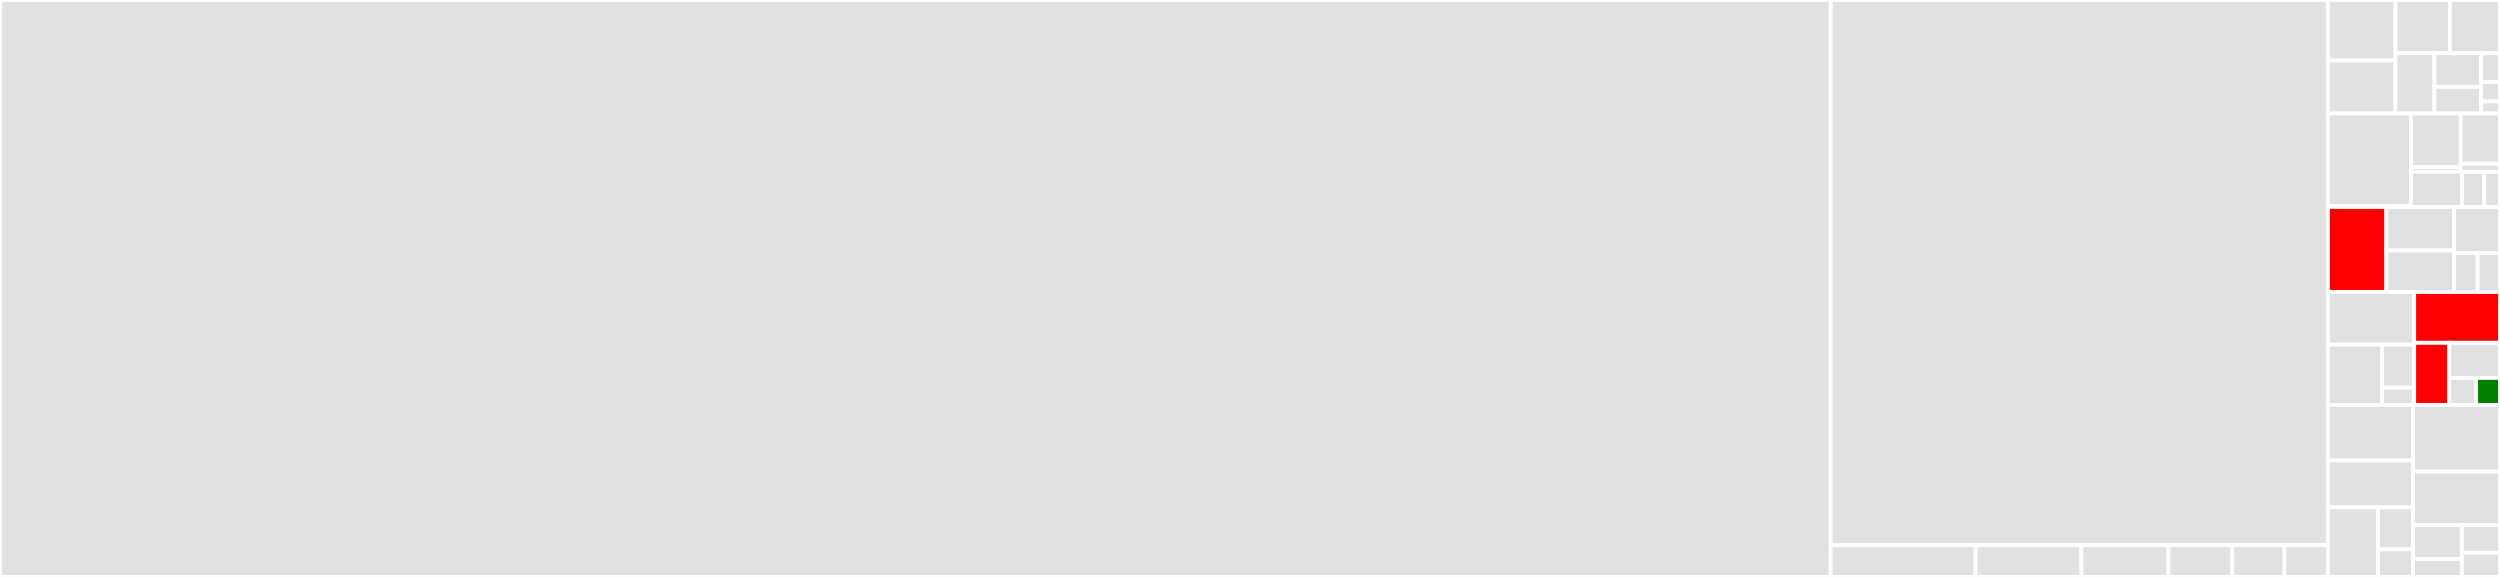 <svg baseProfile="full" width="650" height="150" viewBox="0 0 650 150" version="1.1"
xmlns="http://www.w3.org/2000/svg" xmlns:ev="http://www.w3.org/2001/xml-events"
xmlns:xlink="http://www.w3.org/1999/xlink">

<rect x="0" y="0" width="650" height="150" fill="#333333" stroke="none"/>

<style>rect.s{mask:url(#mask);}</style>
<defs>
  <pattern id="white" width="4" height="4" patternUnits="userSpaceOnUse" patternTransform="rotate(45)">
    <rect width="2" height="2" transform="translate(0,0)" fill="white"></rect>
  </pattern>
  <mask id="mask">
    <rect x="0" y="0" width="100%" height="100%" fill="url(#white)"></rect>
  </mask>
</defs>

<rect x="0" y="0" width="475.972" height="150.0" fill="#e1e1e1" stroke="white" stroke-width="1" class=" tooltipped" data-content="x86/zctors.go"><title>x86/zctors.go</title></rect>
<rect x="475.972" y="0" width="129.283" height="141.756" fill="#e1e1e1" stroke="white" stroke-width="1" class=" tooltipped" data-content="build/zinstructions.go"><title>build/zinstructions.go</title></rect>
<rect x="475.972" y="141.756" width="37.692" height="8.244" fill="#e1e1e1" stroke="white" stroke-width="1" class=" tooltipped" data-content="build/context.go"><title>build/context.go</title></rect>
<rect x="513.664" y="141.756" width="27.515" height="8.244" fill="#e1e1e1" stroke="white" stroke-width="1" class=" tooltipped" data-content="build/cli.go"><title>build/cli.go</title></rect>
<rect x="541.179" y="141.756" width="22.615" height="8.244" fill="#e1e1e1" stroke="white" stroke-width="1" class=" tooltipped" data-content="build/zmov.go"><title>build/zmov.go</title></rect>
<rect x="563.794" y="141.756" width="16.584" height="8.244" fill="#e1e1e1" stroke="white" stroke-width="1" class=" tooltipped" data-content="build/global.go"><title>build/global.go</title></rect>
<rect x="580.379" y="141.756" width="13.569" height="8.244" fill="#e1e1e1" stroke="white" stroke-width="1" class=" tooltipped" data-content="build/error.go"><title>build/error.go</title></rect>
<rect x="593.948" y="141.756" width="11.308" height="8.244" fill="#e1e1e1" stroke="white" stroke-width="1" class=" tooltipped" data-content="build/pseudo.go"><title>build/pseudo.go</title></rect>
<rect x="605.255" y="0" width="17.582" height="15.729" fill="#e1e1e1" stroke="white" stroke-width="1" class=" tooltipped" data-content="internal/gen/asmtest.go"><title>internal/gen/asmtest.go</title></rect>
<rect x="605.255" y="15.729" width="17.582" height="13.785" fill="#e1e1e1" stroke="white" stroke-width="1" class=" tooltipped" data-content="internal/gen/mov.go"><title>internal/gen/mov.go</title></rect>
<rect x="622.837" y="0" width="14.143" height="13.842" fill="#e1e1e1" stroke="white" stroke-width="1" class=" tooltipped" data-content="internal/gen/ctors.go"><title>internal/gen/ctors.go</title></rect>
<rect x="636.98" y="0" width="13.02" height="13.842" fill="#e1e1e1" stroke="white" stroke-width="1" class=" tooltipped" data-content="internal/gen/signature.go"><title>internal/gen/signature.go</title></rect>
<rect x="622.837" y="13.842" width="10.112" height="15.672" fill="#e1e1e1" stroke="white" stroke-width="1" class=" tooltipped" data-content="internal/gen/godata.go"><title>internal/gen/godata.go</title></rect>
<rect x="632.949" y="13.842" width="12.094" height="8.735" fill="#e1e1e1" stroke="white" stroke-width="1" class=" tooltipped" data-content="internal/gen/ctorstest.go"><title>internal/gen/ctorstest.go</title></rect>
<rect x="632.949" y="22.577" width="12.094" height="6.937" fill="#e1e1e1" stroke="white" stroke-width="1" class=" tooltipped" data-content="internal/gen/build.go"><title>internal/gen/build.go</title></rect>
<rect x="645.043" y="13.842" width="4.957" height="7.523" fill="#e1e1e1" stroke="white" stroke-width="1" class=" tooltipped" data-content="internal/gen/util.go"><title>internal/gen/util.go</title></rect>
<rect x="645.043" y="21.364" width="4.957" height="5.015" fill="#e1e1e1" stroke="white" stroke-width="1" class=" tooltipped" data-content="internal/gen/gen.go"><title>internal/gen/gen.go</title></rect>
<rect x="645.043" y="26.379" width="4.957" height="3.134" fill="#e1e1e1" stroke="white" stroke-width="1" class=" tooltipped" data-content="internal/gen/avotypes.go"><title>internal/gen/avotypes.go</title></rect>
<rect x="605.255" y="29.514" width="21.605" height="24.018" fill="#e1e1e1" stroke="white" stroke-width="1" class=" tooltipped" data-content="internal/load/load.go"><title>internal/load/load.go</title></rect>
<rect x="605.255" y="53.532" width="21.605" height="0.288" fill="#e1e1e1" stroke="white" stroke-width="1" class=" tooltipped" data-content="internal/load/tables.go"><title>internal/load/tables.go</title></rect>
<rect x="626.861" y="29.514" width="12.901" height="13.97" fill="#e1e1e1" stroke="white" stroke-width="1" class=" tooltipped" data-content="internal/inst/types.go"><title>internal/inst/types.go</title></rect>
<rect x="626.861" y="43.484" width="12.901" height="1.204" fill="#e1e1e1" stroke="white" stroke-width="1" class=" tooltipped" data-content="internal/inst/table.go"><title>internal/inst/table.go</title></rect>
<rect x="639.761" y="29.514" width="10.239" height="13.05" fill="#e1e1e1" stroke="white" stroke-width="1" class=" tooltipped" data-content="internal/opcodescsv/analysis.go"><title>internal/opcodescsv/analysis.go</title></rect>
<rect x="639.761" y="42.564" width="10.239" height="2.124" fill="#e1e1e1" stroke="white" stroke-width="1" class=" tooltipped" data-content="internal/opcodescsv/io.go"><title>internal/opcodescsv/io.go</title></rect>
<rect x="626.861" y="44.688" width="13.271" height="9.131" fill="#e1e1e1" stroke="white" stroke-width="1" class=" tooltipped" data-content="internal/stack/stack.go"><title>internal/stack/stack.go</title></rect>
<rect x="640.132" y="44.688" width="5.785" height="9.131" fill="#e1e1e1" stroke="white" stroke-width="1" class=" tooltipped" data-content="internal/prnt/printer.go"><title>internal/prnt/printer.go</title></rect>
<rect x="645.917" y="44.688" width="4.083" height="9.131" fill="#e1e1e1" stroke="white" stroke-width="1" class=" tooltipped" data-content="internal/opcodesxml/opcodesxml.go"><title>internal/opcodesxml/opcodesxml.go</title></rect>
<rect x="605.255" y="53.819" width="15.196" height="22.083" fill="red" stroke="white" stroke-width="1" class=" tooltipped" data-content="pass/alloc.go"><title>pass/alloc.go</title></rect>
<rect x="620.452" y="53.819" width="17.588" height="11.307" fill="#e1e1e1" stroke="white" stroke-width="1" class=" tooltipped" data-content="pass/reg.go"><title>pass/reg.go</title></rect>
<rect x="620.452" y="65.126" width="17.588" height="10.777" fill="#e1e1e1" stroke="white" stroke-width="1" class=" tooltipped" data-content="pass/cleanup.go"><title>pass/cleanup.go</title></rect>
<rect x="638.04" y="53.819" width="11.96" height="11.951" fill="#e1e1e1" stroke="white" stroke-width="1" class=" tooltipped" data-content="pass/cfg.go"><title>pass/cfg.go</title></rect>
<rect x="638.04" y="65.77" width="6.133" height="10.132" fill="#e1e1e1" stroke="white" stroke-width="1" class=" tooltipped" data-content="pass/pass.go"><title>pass/pass.go</title></rect>
<rect x="644.173" y="65.77" width="5.827" height="10.132" fill="#e1e1e1" stroke="white" stroke-width="1" class=" tooltipped" data-content="pass/textflag.go"><title>pass/textflag.go</title></rect>
<rect x="605.255" y="75.903" width="22.425" height="13.718" fill="#e1e1e1" stroke="white" stroke-width="1" class=" tooltipped" data-content="operand/checks.go"><title>operand/checks.go</title></rect>
<rect x="605.255" y="89.62" width="14.09" height="15.657" fill="#e1e1e1" stroke="white" stroke-width="1" class=" tooltipped" data-content="operand/types.go"><title>operand/types.go</title></rect>
<rect x="619.345" y="89.62" width="8.335" height="11.184" fill="#e1e1e1" stroke="white" stroke-width="1" class=" tooltipped" data-content="operand/zconst.go"><title>operand/zconst.go</title></rect>
<rect x="619.345" y="100.804" width="8.335" height="4.474" fill="#e1e1e1" stroke="white" stroke-width="1" class=" tooltipped" data-content="operand/const.go"><title>operand/const.go</title></rect>
<rect x="627.681" y="75.903" width="22.319" height="13.226" fill="red" stroke="white" stroke-width="1" class=" tooltipped" data-content="reg/types.go"><title>reg/types.go</title></rect>
<rect x="627.681" y="89.128" width="9.043" height="16.149" fill="red" stroke="white" stroke-width="1" class=" tooltipped" data-content="reg/x86.go"><title>reg/x86.go</title></rect>
<rect x="636.724" y="89.128" width="13.276" height="9.128" fill="#e1e1e1" stroke="white" stroke-width="1" class=" tooltipped" data-content="reg/set.go"><title>reg/set.go</title></rect>
<rect x="636.724" y="98.256" width="7.081" height="7.021" fill="#e1e1e1" stroke="white" stroke-width="1" class=" tooltipped" data-content="reg/collection.go"><title>reg/collection.go</title></rect>
<rect x="643.804" y="98.256" width="6.196" height="7.021" fill="green" stroke="white" stroke-width="1" class=" tooltipped" data-content="reg/func.go"><title>reg/func.go</title></rect>
<rect x="605.255" y="105.278" width="22.164" height="14.44" fill="#e1e1e1" stroke="white" stroke-width="1" class=" tooltipped" data-content="gotypes/components.go"><title>gotypes/components.go</title></rect>
<rect x="605.255" y="119.718" width="22.164" height="12.197" fill="#e1e1e1" stroke="white" stroke-width="1" class=" tooltipped" data-content="gotypes/signature.go"><title>gotypes/signature.go</title></rect>
<rect x="605.255" y="131.915" width="13.058" height="18.085" fill="#e1e1e1" stroke="white" stroke-width="1" class=" tooltipped" data-content="printer/goasm.go"><title>printer/goasm.go</title></rect>
<rect x="618.313" y="131.915" width="9.106" height="10.919" fill="#e1e1e1" stroke="white" stroke-width="1" class=" tooltipped" data-content="printer/printer.go"><title>printer/printer.go</title></rect>
<rect x="618.313" y="142.834" width="9.106" height="7.166" fill="#e1e1e1" stroke="white" stroke-width="1" class=" tooltipped" data-content="printer/stubs.go"><title>printer/stubs.go</title></rect>
<rect x="627.419" y="105.278" width="22.581" height="17.338" fill="#e1e1e1" stroke="white" stroke-width="1" class=" tooltipped" data-content="ir/ir.go"><title>ir/ir.go</title></rect>
<rect x="627.419" y="122.616" width="22.581" height="13.898" fill="#e1e1e1" stroke="white" stroke-width="1" class=" tooltipped" data-content="buildtags/buildtags.go"><title>buildtags/buildtags.go</title></rect>
<rect x="627.419" y="136.515" width="12.673" height="8.827" fill="#e1e1e1" stroke="white" stroke-width="1" class=" tooltipped" data-content="examples/stadtx/stadtx.go"><title>examples/stadtx/stadtx.go</title></rect>
<rect x="627.419" y="145.341" width="12.673" height="4.659" fill="#e1e1e1" stroke="white" stroke-width="1" class=" tooltipped" data-content="examples/sha1/sha1.go"><title>examples/sha1/sha1.go</title></rect>
<rect x="640.092" y="136.515" width="9.908" height="7.213" fill="#e1e1e1" stroke="white" stroke-width="1" class=" tooltipped" data-content="src/src.go"><title>src/src.go</title></rect>
<rect x="640.092" y="143.728" width="9.908" height="6.272" fill="#e1e1e1" stroke="white" stroke-width="1" class=" tooltipped" data-content="attr/attr.go"><title>attr/attr.go</title></rect>
</svg>